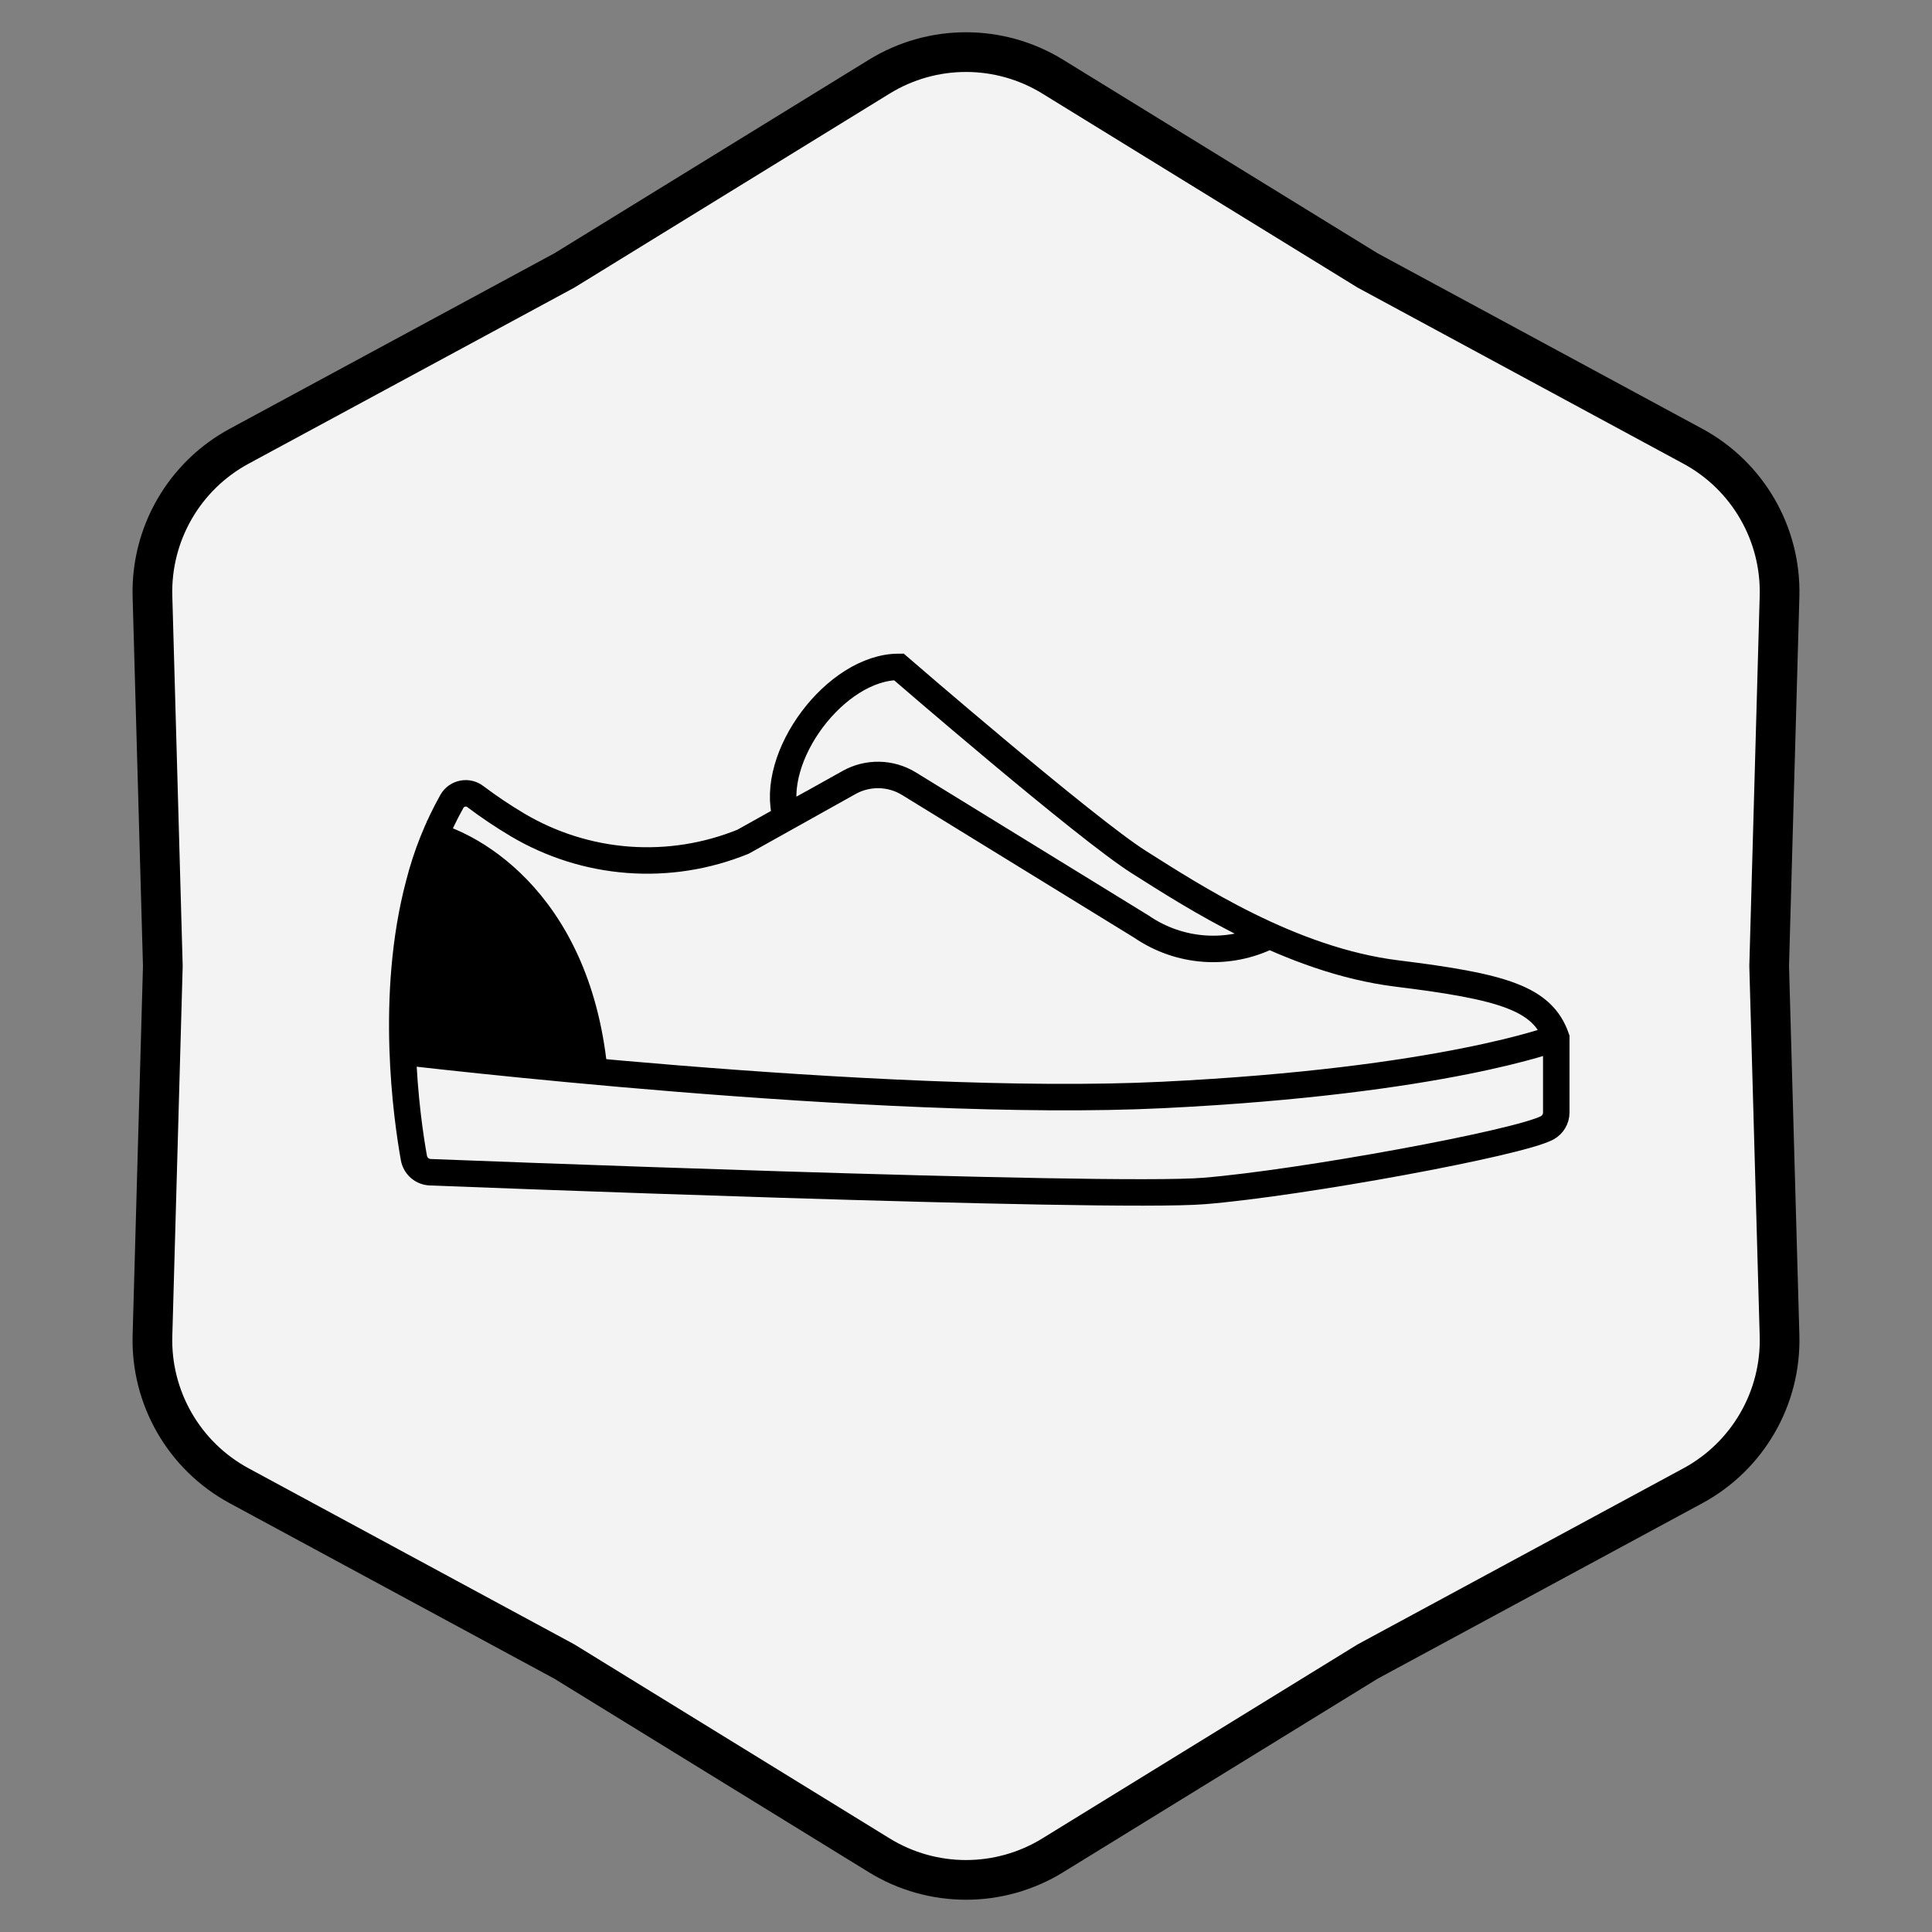 <svg xmlns="http://www.w3.org/2000/svg" fill="none" viewBox="0 0 73 73" height="73" width="73">
<rect x="0" y="0" width="73" height="73" fill="#808080" stroke="none"/>
<path stroke-width="1.5" stroke="black" fill-opacity="0.9" fill="white" d="M51.656 10.207L51.674 10.218L51.692 10.228L63.964 16.861C66.039 17.983 67.306 20.177 67.239 22.535L66.848 36.479L66.848 36.5L66.848 36.521L67.239 50.465C67.306 52.823 66.039 55.017 63.964 56.139L51.692 62.772L51.674 62.782L51.656 62.793L39.776 70.104C37.767 71.34 35.233 71.34 33.224 70.104L21.344 62.793L21.326 62.782L21.308 62.772L9.036 56.139C6.961 55.017 5.694 52.823 5.761 50.465L6.152 36.521L6.152 36.5L6.152 36.479L5.761 22.535C5.694 20.177 6.961 17.983 9.036 16.861L21.308 10.228L21.326 10.218L21.344 10.207L33.224 2.896C35.233 1.66 37.767 1.66 39.776 2.896L51.656 10.207Z"></path>
<path stroke-miterlimit="10" stroke="black" d="M30.697 30.337L29.698 30.893C29.032 28.606 31.58 25.198 33.962 25.198C33.962 25.198 41.027 31.31 43.036 32.577C45.045 33.844 48.762 36.286 52.78 36.783C56.798 37.279 58.284 37.72 58.803 39.213V42.037C58.803 42.155 58.771 42.27 58.711 42.371C58.651 42.473 58.565 42.556 58.462 42.613C57.4 43.189 49.154 44.702 45.504 45C41.855 45.298 16.269 44.293 16.269 44.293C16.118 44.29 15.973 44.234 15.858 44.136C15.743 44.037 15.666 43.902 15.639 43.753C15.366 42.224 14.712 37.621 15.829 33.403C16.107 32.31 16.526 31.258 17.078 30.274C17.121 30.2 17.179 30.137 17.248 30.087C17.318 30.038 17.397 30.004 17.48 29.987C17.564 29.971 17.65 29.972 17.733 29.991C17.816 30.011 17.893 30.047 17.961 30.099C18.47 30.483 18.999 30.838 19.546 31.163C20.823 31.922 22.257 32.375 23.737 32.486C25.217 32.597 26.703 32.363 28.078 31.803L32.08 29.567C32.427 29.372 32.819 29.274 33.217 29.282C33.614 29.289 34.003 29.403 34.342 29.61L43.135 35.016C43.837 35.497 44.655 35.783 45.504 35.843C46.353 35.903 47.203 35.735 47.965 35.357H48.009"></path>
<path stroke-miterlimit="10" stroke="black" d="M15.219 39.741C15.219 39.741 33.292 41.894 43.927 41.373C54.563 40.853 58.803 39.213 58.803 39.213"></path>
<path fill="black" d="M23 41C22.543 34 18.238 31.417 16.143 31L15 39.75L23 41Z"></path>
</svg>
